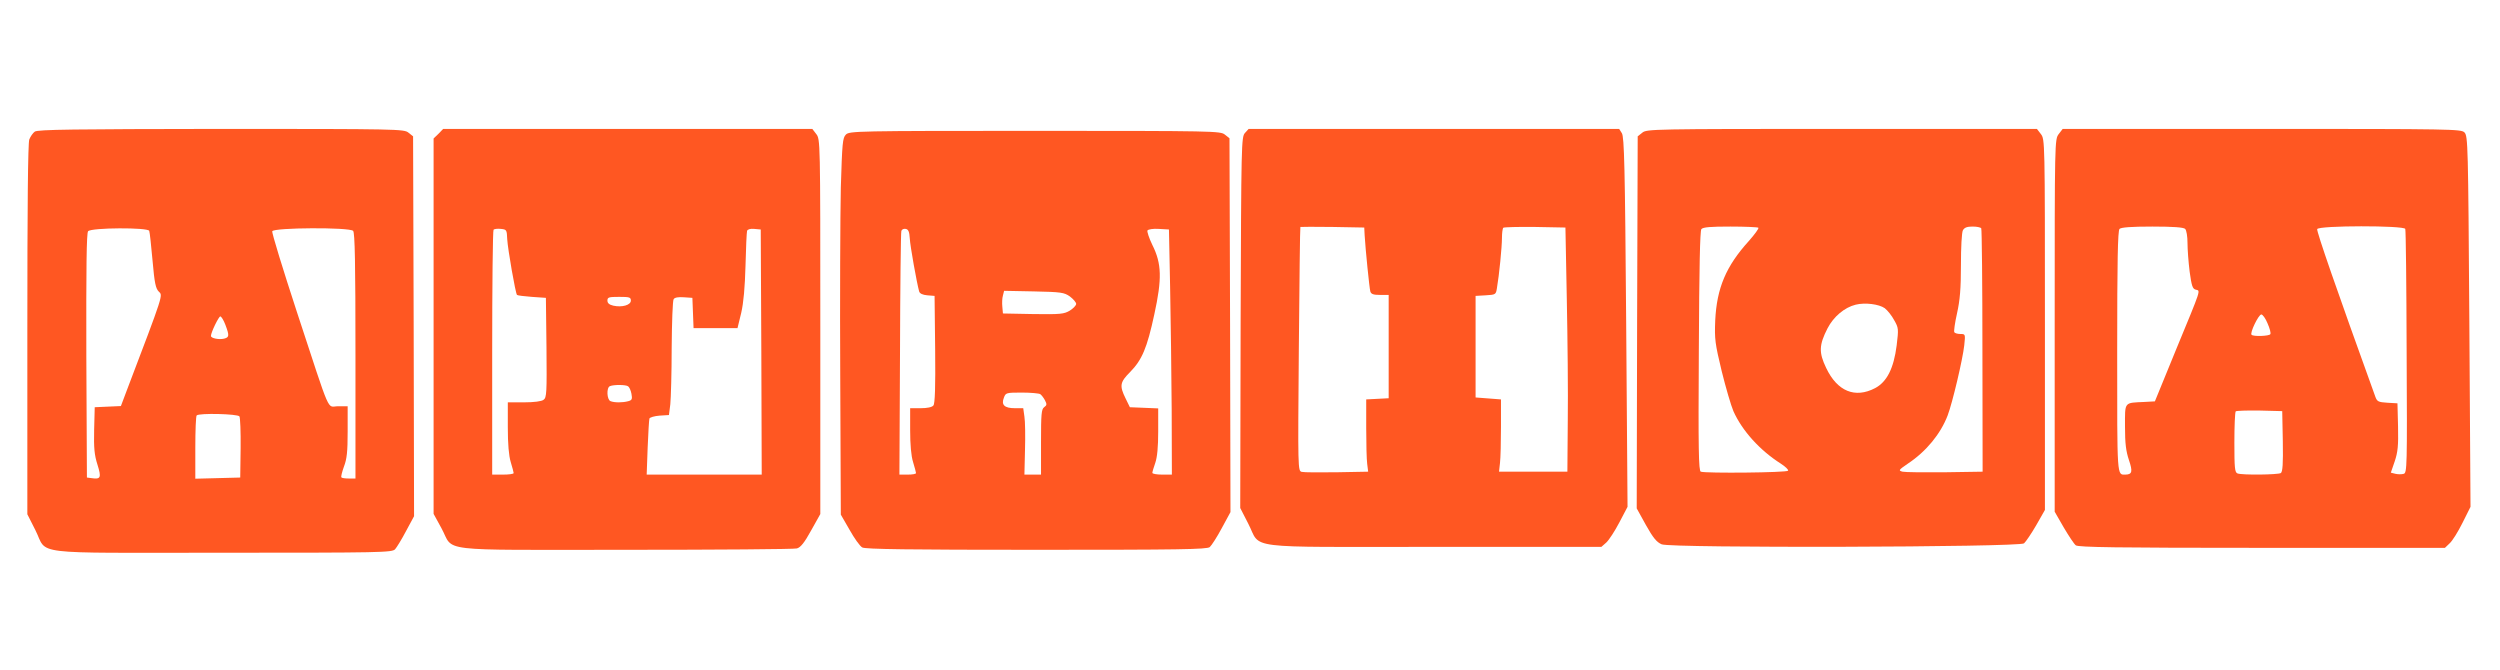 <?xml version="1.0" standalone="no"?>
<!DOCTYPE svg PUBLIC "-//W3C//DTD SVG 20010904//EN"
 "http://www.w3.org/TR/2001/REC-SVG-20010904/DTD/svg10.dtd">
<svg version="1.0" xmlns="http://www.w3.org/2000/svg"
 width="1280pt" height="343pt" viewBox="0 0 1280 343"
 preserveAspectRatio="xMidYMid meet">
<g transform="translate(0,343) scale(0.1,-0.1)"
fill="#ff5722" stroke="none">
<path d="M178 2756 c-10 -7 -22 -25 -28 -40 -7 -18 -10 -343 -10 -973 l0 -946
41 -81 c66 -130 -49 -116 954 -116 818 0 873 1 888 18 8 9 34 51 56 93 l41 76
-2 973 -3 972 -24 19 c-22 18 -52 19 -960 19 -752 -1 -939 -3 -953 -14z m586
-508 c3 -7 10 -76 17 -152 10 -115 16 -143 32 -159 21 -21 28 -2 -165 -509
l-29 -77 -67 -3 -67 -3 -3 -116 c-2 -92 1 -128 17 -178 21 -67 17 -76 -31 -69
l-23 3 -3 624 c-1 452 1 628 9 637 16 19 308 20 313 2z m1044 0 c9 -9 12 -165
12 -640 l0 -628 -33 0 c-19 0 -36 2 -39 6 -3 3 3 27 13 55 15 39 19 76 19 179
l0 130 -49 0 c-59 0 -32 -61 -211 483 -72 220 -129 405 -126 413 7 19 395 21
414 2z m-654 -481 c21 -56 20 -64 -7 -71 -26 -6 -67 2 -67 14 0 18 40 100 48
100 5 0 17 -19 26 -43z m72 -469 c4 -7 7 -80 6 -163 l-2 -150 -115 -3 -115 -3
0 159 c0 87 3 162 7 165 12 13 211 8 219 -5z"/>
<path d="M2245 2745 l-25 -24 0 -961 0 -961 40 -73 c68 -124 -45 -111 939
-111 471 0 867 3 881 7 19 5 39 30 73 92 l47 84 0 960 c0 955 0 959 -21 986
l-20 26 -945 0 -945 0 -24 -25z m352 -540 c3 -51 42 -276 50 -285 3 -3 37 -7
76 -10 l72 -5 3 -255 c2 -231 1 -256 -15 -267 -10 -8 -49 -13 -100 -13 l-83 0
0 -128 c0 -85 5 -145 15 -178 8 -27 15 -52 15 -56 0 -5 -25 -8 -55 -8 l-55 0
0 623 c0 343 3 627 7 631 4 4 21 6 38 4 29 -3 30 -5 32 -53z m1301 -577 l2
-628 -294 0 -295 0 5 138 c3 75 7 142 9 149 2 6 26 13 52 15 l48 3 7 55 c3 30
7 161 7 290 1 129 5 241 10 248 5 9 24 12 52 10 l44 -3 3 -77 3 -78 113 0 112
0 19 78 c12 52 19 131 22 242 2 91 6 171 8 178 3 8 17 12 37 10 l33 -3 3 -627z
m-668 263 c0 -23 -45 -36 -90 -26 -21 5 -30 13 -30 26 0 17 7 19 60 19 53 0
60 -2 60 -19z m-14 -439 c6 -4 14 -21 17 -38 5 -27 3 -33 -16 -38 -29 -8 -71
-8 -91 0 -19 7 -22 70 -3 77 19 8 81 8 93 -1z"/>
<path d="M6374 2749 c-18 -20 -19 -53 -22 -971 l-2 -949 41 -80 c69 -133 -42
-119 950 -119 l858 0 25 22 c14 13 44 59 67 103 l42 80 -7 945 c-6 801 -10
948 -22 968 l-14 22 -949 0 -948 0 -19 -21z m613 -524 c4 -69 24 -269 29 -287
4 -14 16 -18 50 -18 l44 0 0 -265 0 -264 -57 -3 -58 -3 0 -145 c0 -80 2 -163
5 -185 l5 -40 -160 -3 c-88 -1 -169 -1 -180 2 -20 5 -20 11 -15 628 3 343 6
624 8 626 1 1 75 1 165 0 l162 -3 2 -40z m1035 -325 c4 -201 7 -482 5 -625
l-2 -260 -175 0 -175 0 5 45 c3 25 5 108 5 185 l0 140 -65 5 -65 5 0 260 0
260 52 3 c50 3 52 4 57 35 12 69 26 214 26 258 0 25 3 49 7 53 4 3 77 5 162 4
l156 -3 7 -365z"/>
<path d="M8409 2751 l-24 -19 -3 -952 -2 -953 47 -85 c37 -66 55 -88 81 -99
47 -20 1831 -15 1855 5 9 8 37 49 62 92 l45 79 0 949 c0 945 0 949 -21 976
l-20 26 -999 0 c-967 0 -999 -1 -1021 -19z m594 -487 c3 -4 -19 -34 -49 -68
-117 -129 -164 -241 -172 -406 -4 -97 -1 -118 33 -260 21 -85 48 -177 60 -205
45 -101 136 -201 243 -269 23 -15 40 -31 37 -36 -6 -10 -422 -14 -447 -5 -11
4 -13 115 -10 617 2 429 6 615 13 625 9 10 46 13 149 13 75 0 140 -3 143 -6z
m1141 -3 c3 -4 6 -287 6 -627 l1 -619 -193 -3 c-106 -1 -204 0 -217 3 -22 6
-21 8 27 41 95 63 168 153 204 247 25 66 77 287 85 359 6 57 6 58 -20 58 -14
0 -28 4 -31 9 -3 5 3 48 14 97 15 67 20 127 20 247 0 90 4 167 10 178 8 14 21
19 50 19 21 0 41 -4 44 -9z m-494 -409 c14 -11 36 -38 48 -61 23 -40 23 -45
13 -129 -15 -118 -50 -187 -110 -219 -103 -54 -194 -17 -251 103 -38 79 -37
117 7 203 31 60 87 107 144 121 48 12 119 3 149 -18z"/>
<path d="M10541 2744 c-21 -27 -21 -31 -21 -981 l0 -953 46 -80 c26 -44 53
-85 62 -92 12 -10 209 -13 953 -13 l937 0 24 23 c14 12 43 59 66 105 l41 82
-6 949 c-6 904 -7 950 -25 968 -17 17 -60 18 -1037 18 l-1020 0 -20 -26z m647
-486 c7 -7 12 -39 12 -72 0 -33 5 -99 11 -147 10 -73 15 -88 31 -92 25 -7 32
14 -101 -308 l-108 -264 -54 -3 c-105 -5 -99 3 -99 -126 0 -87 5 -126 20 -171
20 -59 17 -74 -17 -75 -45 0 -43 -27 -43 629 0 467 3 620 12 629 8 8 60 12
168 12 108 0 160 -4 168 -12z m1127 0 c3 -7 6 -291 7 -631 3 -590 2 -618 -15
-623 -10 -3 -29 -3 -42 0 l-24 6 20 58 c16 48 19 80 17 178 l-3 119 -52 3
c-46 3 -52 6 -61 30 -199 551 -302 848 -298 859 7 19 444 19 451 1z m-705
-484 c11 -25 18 -50 14 -55 -6 -10 -87 -13 -96 -3 -10 9 36 104 50 104 7 0 22
-21 32 -46z m78 -603 c2 -117 -1 -156 -10 -163 -15 -9 -199 -11 -222 -2 -14 5
-16 29 -16 158 0 84 3 156 7 160 4 3 59 5 122 4 l116 -3 3 -154z"/>
<path d="M4331 2741 c-17 -17 -19 -43 -26 -272 -3 -140 -5 -573 -3 -964 l3
-710 45 -78 c24 -43 53 -84 65 -90 15 -9 243 -12 891 -12 730 0 874 2 888 14
9 8 37 51 61 96 l45 83 -2 957 -3 957 -24 19 c-22 18 -53 19 -972 19 -916 0
-950 -1 -968 -19z m327 -531 c2 -40 36 -229 48 -272 3 -11 18 -18 42 -20 l37
-3 3 -274 c2 -193 -1 -278 -9 -287 -7 -9 -32 -14 -65 -14 l-54 0 0 -113 c0
-72 5 -132 15 -163 8 -27 15 -52 15 -56 0 -5 -19 -8 -42 -8 l-43 0 3 617 c1
340 4 624 7 631 3 8 13 12 22 10 14 -2 19 -15 21 -48z m1333 -250 c3 -162 7
-445 8 -627 l1 -333 -50 0 c-27 0 -50 4 -50 9 0 5 7 28 15 51 10 29 15 81 15
161 l0 118 -72 3 -73 3 -22 45 c-32 65 -29 83 23 135 61 62 87 123 124 295 40
183 38 260 -10 356 -17 35 -28 69 -25 74 4 6 30 10 58 8 l52 -3 6 -295z m-513
-48 c17 -13 32 -30 32 -38 0 -8 -15 -23 -32 -34 -30 -18 -48 -20 -188 -18
l-155 3 -3 34 c-2 19 -1 45 3 58 l6 24 152 -3 c140 -3 155 -5 185 -26z m-152
-500 c6 -4 17 -18 24 -31 11 -21 10 -26 -4 -36 -14 -10 -16 -36 -16 -179 l0
-166 -42 0 -43 0 3 127 c2 70 1 146 -3 170 l-6 43 -43 0 c-53 0 -71 17 -56 54
9 25 12 26 92 26 46 0 88 -4 94 -8z"/>
</g>
</svg>
